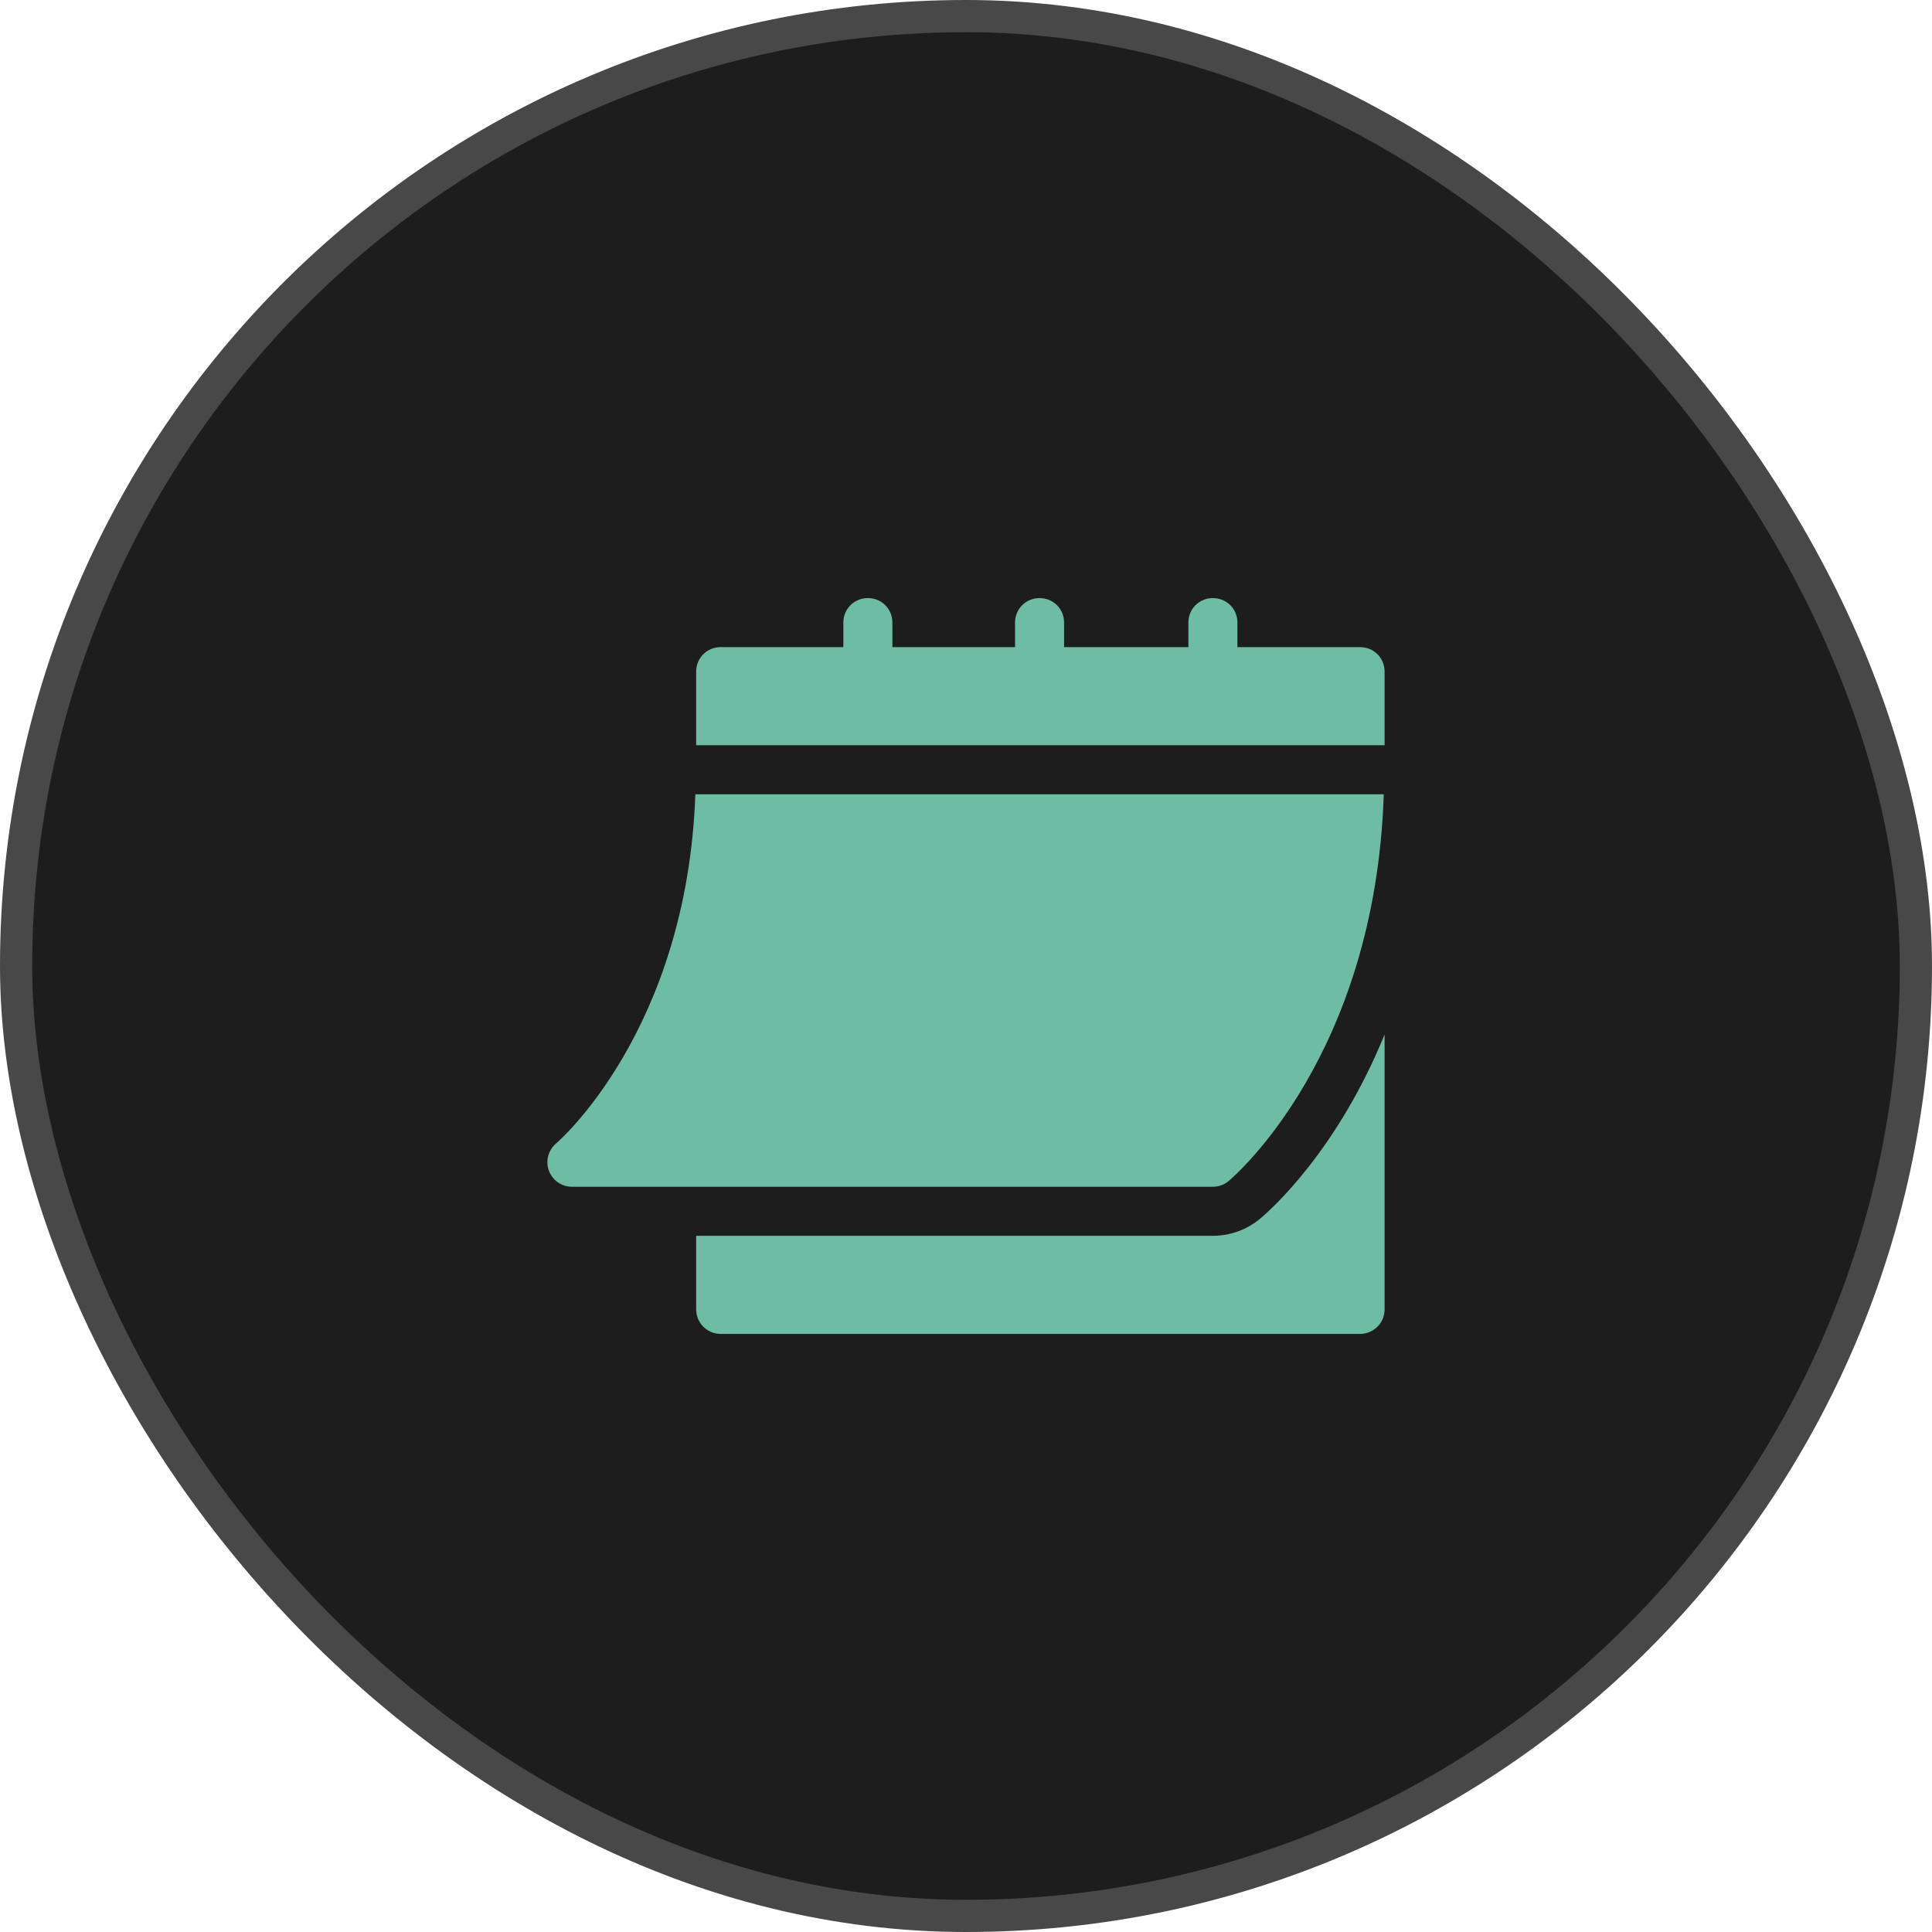 <?xml version="1.0" encoding="UTF-8"?> <svg xmlns="http://www.w3.org/2000/svg" width="60" height="60" viewBox="0 0 60 60" fill="none"><rect x="0.5" y="0.5" width="59" height="59" rx="29.5" fill="#1D1D1D"></rect><rect x="0.5" y="0.5" width="59" height="59" rx="29.5" stroke="#484848"></rect><path d="M17.761 36.856H37.668C37.846 36.856 38.019 36.793 38.156 36.679C38.347 36.519 42.709 32.767 42.974 24.668H21.595C21.33 32.02 17.313 35.475 17.271 35.51C17.026 35.717 16.936 36.055 17.046 36.355C17.156 36.655 17.441 36.856 17.761 36.856Z" fill="#6DBCA3"></path><path d="M42.238 20.097H38.429V19.335C38.429 18.909 38.094 18.574 37.668 18.574C37.241 18.574 36.906 18.909 36.906 19.335V20.097H33.046V19.335C33.046 18.909 32.711 18.574 32.285 18.574C31.858 18.574 31.523 18.909 31.523 19.335V20.097H27.714V19.335C27.714 18.909 27.379 18.574 26.952 18.574C26.526 18.574 26.191 18.909 26.191 19.335V20.097H22.382C21.955 20.097 21.62 20.432 21.62 20.859V23.144H43V20.859C43 20.432 42.665 20.097 42.238 20.097Z" fill="#6DBCA3"></path><path d="M39.134 37.847C38.72 38.192 38.201 38.379 37.668 38.379H21.62V40.664C21.62 41.086 21.961 41.426 22.382 41.426H42.238C42.659 41.426 43 41.086 43 40.664V32.126C41.531 35.729 39.482 37.556 39.134 37.847Z" fill="#6DBCA3"></path></svg> 